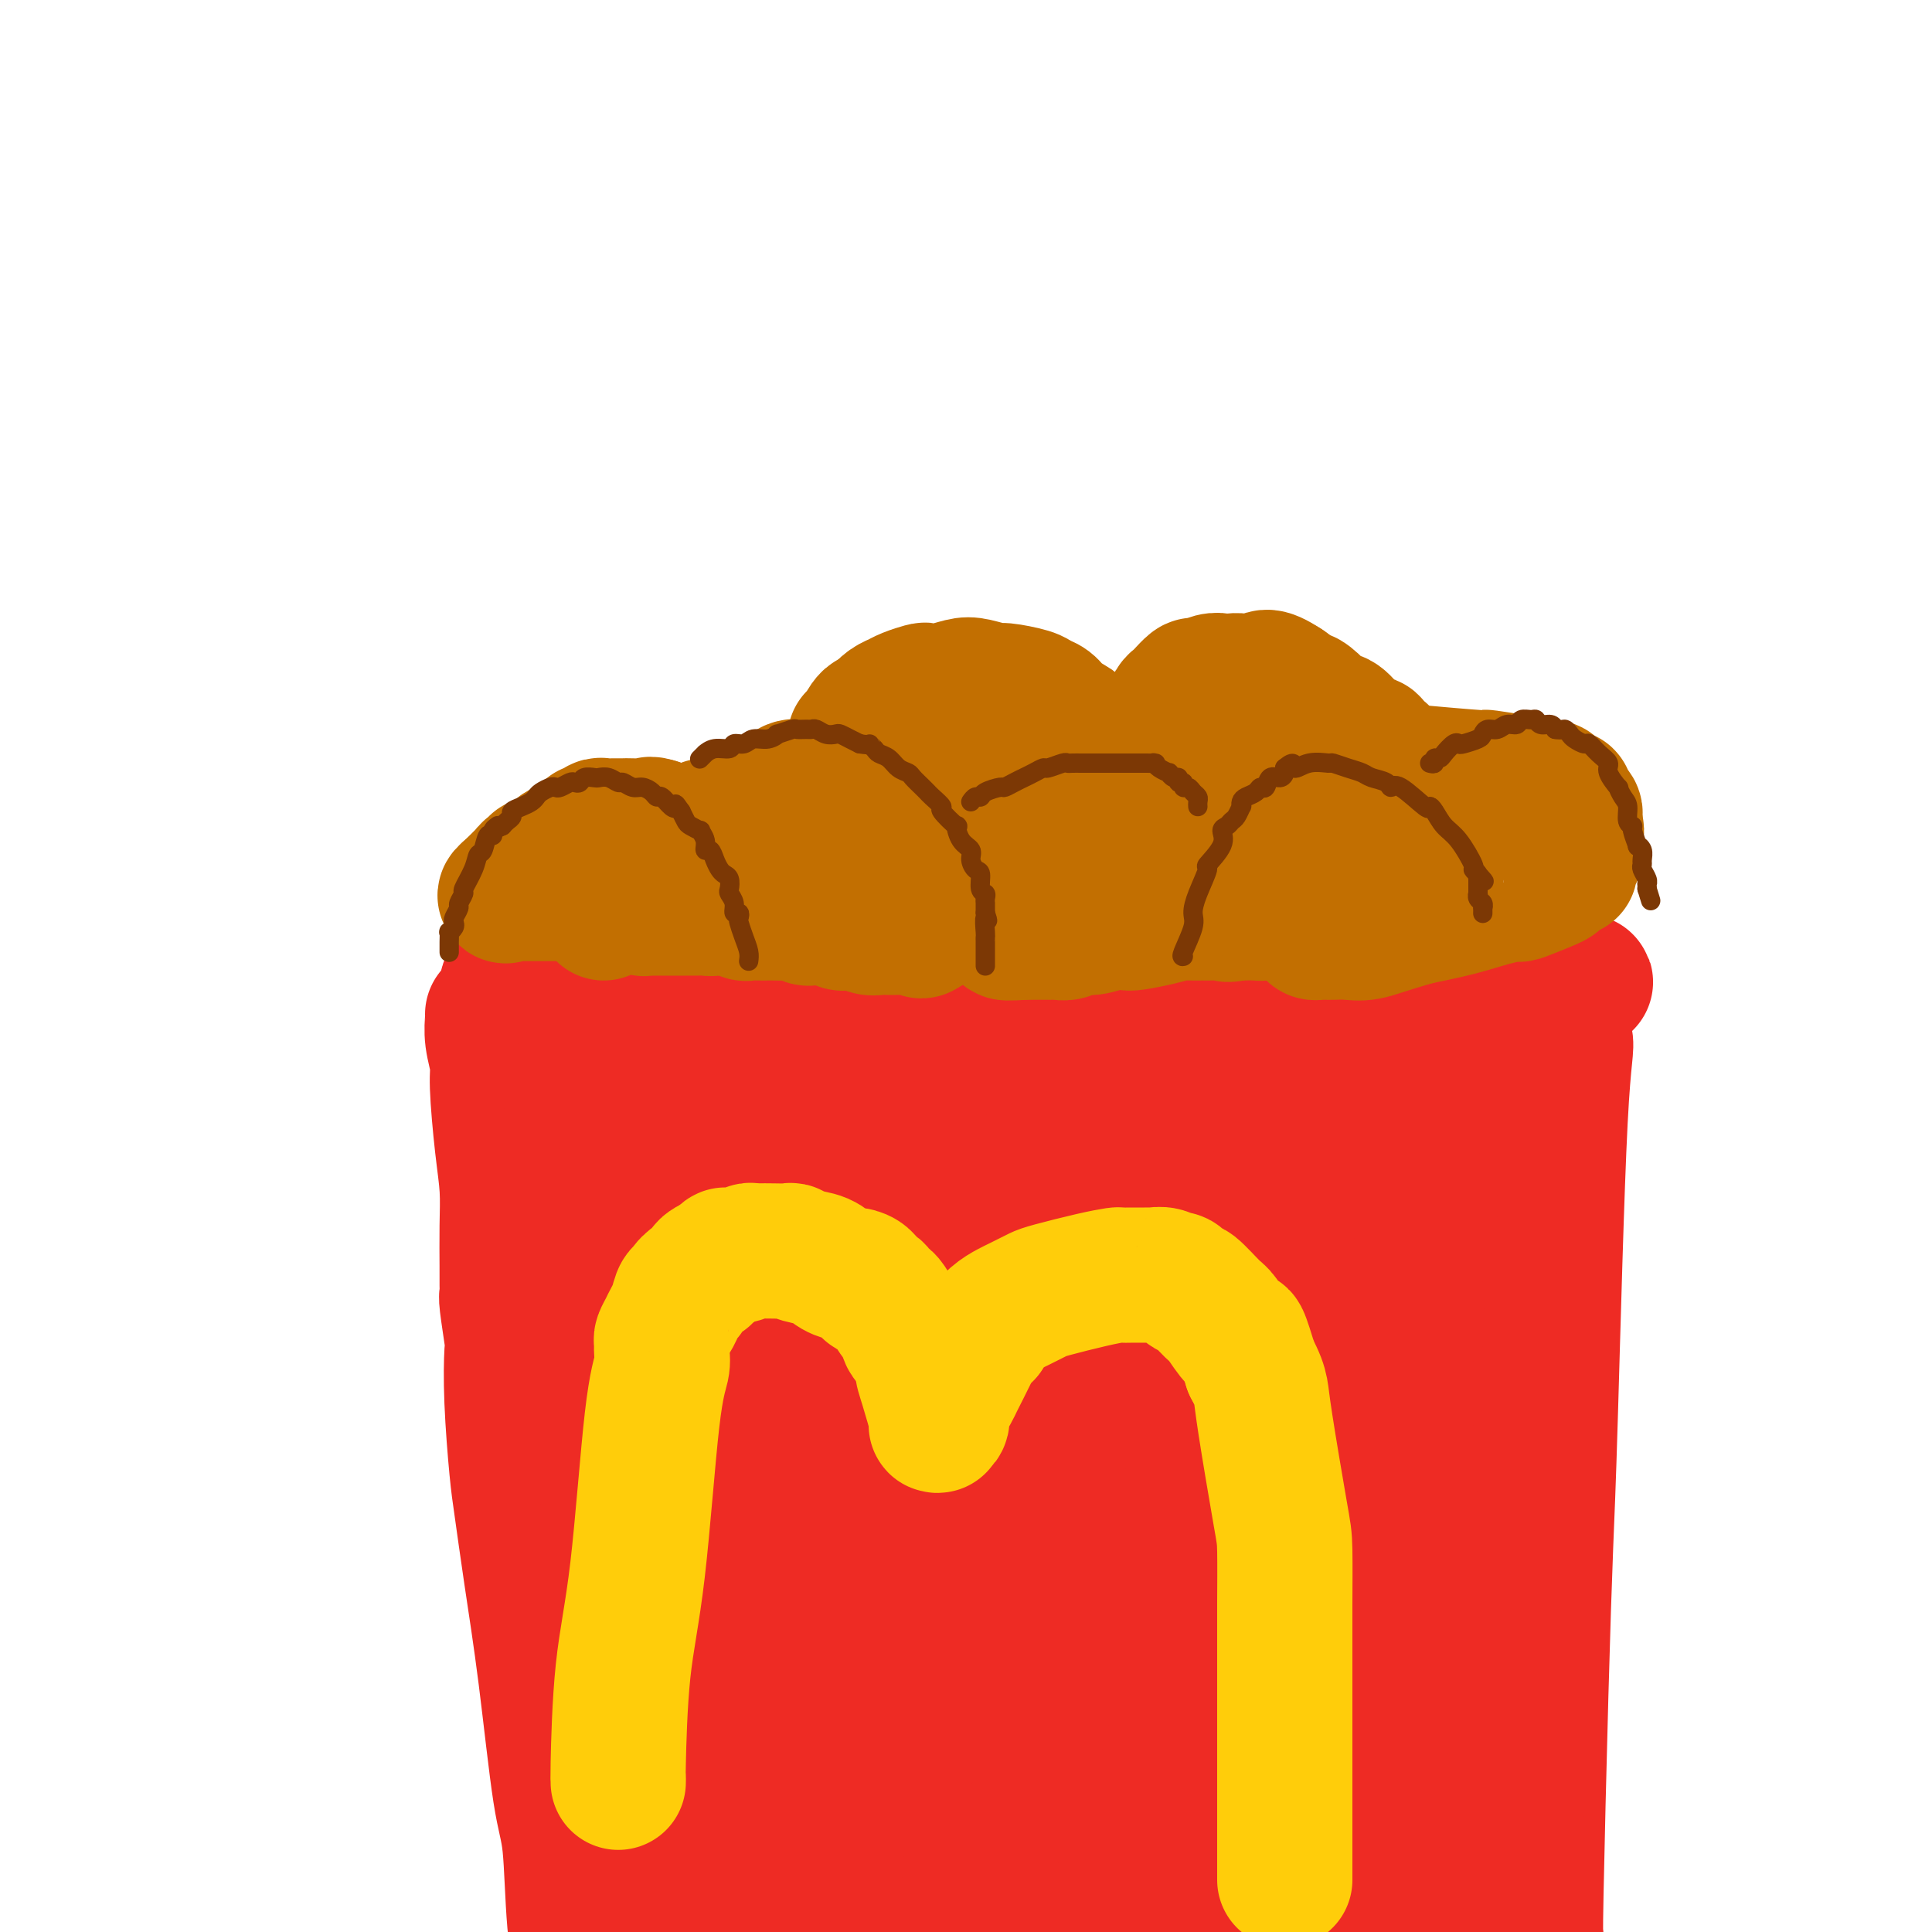 <svg viewBox='0 0 400 400' version='1.1' xmlns='http://www.w3.org/2000/svg' xmlns:xlink='http://www.w3.org/1999/xlink'><g fill='none' stroke='#EE2B24' stroke-width='28' stroke-linecap='round' stroke-linejoin='round'><path d='M105,204c0.024,-0.081 0.047,-0.162 1,0c0.953,0.162 2.835,0.568 4,1c1.165,0.432 1.613,0.890 9,2c7.387,1.110 21.711,2.871 31,4c9.289,1.129 13.541,1.626 17,2c3.459,0.374 6.124,0.626 9,1c2.876,0.374 5.964,0.871 7,1c1.036,0.129 0.019,-0.109 3,0c2.981,0.109 9.961,0.565 14,1c4.039,0.435 5.137,0.848 7,1c1.863,0.152 4.492,0.042 6,0c1.508,-0.042 1.894,-0.017 3,0c1.106,0.017 2.932,0.027 6,0c3.068,-0.027 7.379,-0.090 9,0c1.621,0.090 0.552,0.332 4,0c3.448,-0.332 11.414,-1.238 18,-2c6.586,-0.762 11.793,-1.381 17,-2'/><path d='M270,213c11.613,-1.097 9.147,-1.838 9,-2c-0.147,-0.162 2.027,0.255 5,0c2.973,-0.255 6.744,-1.181 10,-2c3.256,-0.819 5.995,-1.530 9,-2c3.005,-0.470 6.276,-0.700 8,-1c1.724,-0.300 1.901,-0.669 3,-1c1.099,-0.331 3.120,-0.624 4,-1c0.880,-0.376 0.618,-0.837 1,-1c0.382,-0.163 1.409,-0.030 2,0c0.591,0.030 0.747,-0.045 1,0c0.253,0.045 0.604,0.208 1,0c0.396,-0.208 0.838,-0.787 1,-1c0.162,-0.213 0.043,-0.058 0,0c-0.043,0.058 -0.012,0.021 0,0c0.012,-0.021 0.003,-0.026 0,0c-0.003,0.026 -0.001,0.084 0,0c0.001,-0.084 0.000,-0.310 0,0c-0.000,0.310 -0.000,1.155 0,2'/><path d='M324,204c8.345,-1.444 2.209,-0.555 0,2c-2.209,2.555 -0.489,6.776 0,9c0.489,2.224 -0.251,2.452 -1,17c-0.749,14.548 -1.507,43.415 -2,60c-0.493,16.585 -0.720,20.889 -1,28c-0.280,7.111 -0.614,17.030 -1,31c-0.386,13.970 -0.825,31.991 -1,41c-0.175,9.009 -0.088,9.004 0,9'/><path d='M102,210c0.032,0.103 0.064,0.205 0,1c-0.064,0.795 -0.224,2.282 0,4c0.224,1.718 0.830,3.667 1,5c0.170,1.333 -0.098,2.051 0,5c0.098,2.949 0.562,8.130 1,12c0.438,3.870 0.850,6.428 1,9c0.150,2.572 0.039,5.159 0,8c-0.039,2.841 -0.007,5.935 0,8c0.007,2.065 -0.012,3.100 0,4c0.012,0.900 0.055,1.664 0,2c-0.055,0.336 -0.208,0.245 0,2c0.208,1.755 0.776,5.355 1,7c0.224,1.645 0.104,1.336 0,3c-0.104,1.664 -0.191,5.300 0,10c0.191,4.700 0.659,10.462 1,14c0.341,3.538 0.553,4.852 1,8c0.447,3.148 1.127,8.130 2,14c0.873,5.870 1.938,12.628 3,21c1.062,8.372 2.120,18.357 3,24c0.880,5.643 1.583,6.942 2,11c0.417,4.058 0.548,10.874 1,16c0.452,5.126 1.226,8.563 2,12'/><path d='M280,396c-1.309,0.536 -2.618,1.073 0,0c2.618,-1.073 9.162,-3.755 12,-5c2.838,-1.245 1.971,-1.052 4,-2c2.029,-0.948 6.953,-3.038 9,-4c2.047,-0.962 1.218,-0.798 2,-1c0.782,-0.202 3.177,-0.772 4,-1c0.823,-0.228 0.076,-0.114 0,0c-0.076,0.114 0.519,0.227 1,0c0.481,-0.227 0.847,-0.793 1,-1c0.153,-0.207 0.093,-0.056 0,0c-0.093,0.056 -0.217,0.015 0,0c0.217,-0.015 0.777,-0.005 1,0c0.223,0.005 0.109,0.004 0,0c-0.109,-0.004 -0.215,-0.011 0,0c0.215,0.011 0.749,0.040 1,0c0.251,-0.040 0.219,-0.148 0,0c-0.219,0.148 -0.627,0.550 -1,1c-0.373,0.450 -0.713,0.946 -1,1c-0.287,0.054 -0.522,-0.334 -1,0c-0.478,0.334 -1.200,1.388 -2,2c-0.800,0.612 -1.677,0.780 -3,1c-1.323,0.220 -3.092,0.491 -6,1c-2.908,0.509 -6.954,1.254 -11,2'/><path d='M290,390c-6.374,1.027 -12.310,1.595 -16,2c-3.690,0.405 -5.134,0.645 -12,1c-6.866,0.355 -19.153,0.823 -26,1c-6.847,0.177 -8.254,0.061 -10,0c-1.746,-0.061 -3.832,-0.069 -5,0c-1.168,0.069 -1.419,0.215 -3,0c-1.581,-0.215 -4.491,-0.790 -6,-1c-1.509,-0.210 -1.618,-0.056 -3,0c-1.382,0.056 -4.037,0.015 -5,0c-0.963,-0.015 -0.235,-0.004 -1,0c-0.765,0.004 -3.024,-0.000 -4,0c-0.976,0.000 -0.668,0.004 -1,0c-0.332,-0.004 -1.305,-0.015 -3,0c-1.695,0.015 -4.114,0.057 -6,0c-1.886,-0.057 -3.239,-0.211 -5,0c-1.761,0.211 -3.931,0.788 -6,1c-2.069,0.212 -4.037,0.061 -5,0c-0.963,-0.061 -0.921,-0.030 -2,0c-1.079,0.030 -3.279,0.060 -5,0c-1.721,-0.060 -2.963,-0.208 -4,0c-1.037,0.208 -1.868,0.774 -4,1c-2.132,0.226 -5.566,0.113 -9,0'/><path d='M149,395c-22.433,0.839 -8.015,0.436 -4,0c4.015,-0.436 -2.373,-0.904 -5,-1c-2.627,-0.096 -1.493,0.182 -1,0c0.493,-0.182 0.345,-0.823 0,-1c-0.345,-0.177 -0.886,0.111 -1,0c-0.114,-0.111 0.198,-0.622 0,-1c-0.198,-0.378 -0.907,-0.625 -1,-1c-0.093,-0.375 0.430,-0.879 0,-4c-0.430,-3.121 -1.814,-8.859 -3,-17c-1.186,-8.141 -2.174,-18.684 -3,-26c-0.826,-7.316 -1.489,-11.404 -2,-14c-0.511,-2.596 -0.868,-3.699 -1,-5c-0.132,-1.301 -0.038,-2.800 0,-4c0.038,-1.200 0.019,-2.100 0,-3'/><path d='M128,318c-1.964,-12.667 -1.874,-7.335 -2,-7c-0.126,0.335 -0.468,-4.326 -1,-8c-0.532,-3.674 -1.253,-6.361 -2,-11c-0.747,-4.639 -1.521,-11.230 -2,-15c-0.479,-3.770 -0.664,-4.718 -1,-6c-0.336,-1.282 -0.822,-2.896 -1,-4c-0.178,-1.104 -0.048,-1.697 0,-2c0.048,-0.303 0.013,-0.317 0,-1c-0.013,-0.683 -0.003,-2.035 0,-4c0.003,-1.965 0.001,-4.543 0,-6c-0.001,-1.457 -0.000,-1.795 0,-3c0.000,-1.205 0.000,-3.279 0,-5c-0.000,-1.721 -0.000,-3.088 0,-4c0.000,-0.912 0.000,-1.369 0,-2c-0.000,-0.631 -0.001,-1.437 0,-2c0.001,-0.563 0.002,-0.883 0,-1c-0.002,-0.117 -0.009,-0.032 0,0c0.009,0.032 0.033,0.009 0,0c-0.033,-0.009 -0.122,-0.005 0,0c0.122,0.005 0.455,0.013 1,0c0.545,-0.013 1.301,-0.045 2,0c0.699,0.045 1.342,0.166 2,0c0.658,-0.166 1.331,-0.619 3,-1c1.669,-0.381 4.335,-0.691 7,-1'/><path d='M134,235c4.701,-0.905 8.954,-1.668 11,-2c2.046,-0.332 1.884,-0.232 2,0c0.116,0.232 0.509,0.598 3,0c2.491,-0.598 7.081,-2.160 9,-3c1.919,-0.840 1.166,-0.960 1,-1c-0.166,-0.040 0.255,-0.001 1,0c0.745,0.001 1.815,-0.036 3,0c1.185,0.036 2.484,0.146 4,0c1.516,-0.146 3.250,-0.546 6,-1c2.750,-0.454 6.516,-0.961 8,-1c1.484,-0.039 0.688,0.389 3,0c2.312,-0.389 7.734,-1.597 11,-2c3.266,-0.403 4.377,-0.003 9,0c4.623,0.003 12.757,-0.390 19,-1c6.243,-0.610 10.593,-1.435 15,-2c4.407,-0.565 8.870,-0.870 11,-1c2.130,-0.130 1.927,-0.087 3,0c1.073,0.087 3.421,0.216 6,0c2.579,-0.216 5.389,-0.779 7,-1c1.611,-0.221 2.024,-0.102 4,0c1.976,0.102 5.514,0.186 9,0c3.486,-0.186 6.918,-0.642 9,-1c2.082,-0.358 2.814,-0.617 4,-1c1.186,-0.383 2.825,-0.891 4,-1c1.175,-0.109 1.885,0.182 3,0c1.115,-0.182 2.636,-0.836 3,-1c0.364,-0.164 -0.428,0.162 0,0c0.428,-0.162 2.077,-0.813 3,-1c0.923,-0.187 1.121,0.089 2,0c0.879,-0.089 2.440,-0.545 4,-1'/><path d='M311,214c5.844,-1.111 4.455,-0.887 4,-1c-0.455,-0.113 0.025,-0.562 1,-1c0.975,-0.438 2.443,-0.864 3,-1c0.557,-0.136 0.201,0.019 0,0c-0.201,-0.019 -0.246,-0.212 0,0c0.246,0.212 0.784,0.829 1,1c0.216,0.171 0.111,-0.103 0,0c-0.111,0.103 -0.229,0.583 0,1c0.229,0.417 0.804,0.770 1,1c0.196,0.230 0.012,0.338 0,1c-0.012,0.662 0.148,1.880 0,3c-0.148,1.120 -0.604,2.144 -1,3c-0.396,0.856 -0.730,1.544 -1,3c-0.270,1.456 -0.475,3.679 -1,5c-0.525,1.321 -1.371,1.741 -2,3c-0.629,1.259 -1.041,3.359 -1,5c0.041,1.641 0.534,2.825 0,5c-0.534,2.175 -2.094,5.342 -3,9c-0.906,3.658 -1.157,7.806 -2,13c-0.843,5.194 -2.277,11.433 -3,17c-0.723,5.567 -0.733,10.460 -1,13c-0.267,2.540 -0.791,2.726 -1,4c-0.209,1.274 -0.105,3.637 0,6'/><path d='M305,304c-1.325,9.064 -1.139,5.224 -1,5c0.139,-0.224 0.230,3.167 0,5c-0.230,1.833 -0.780,2.107 -1,3c-0.220,0.893 -0.110,2.406 0,3c0.110,0.594 0.222,0.271 0,2c-0.222,1.729 -0.776,5.511 -1,8c-0.224,2.489 -0.116,3.685 0,5c0.116,1.315 0.239,2.748 0,4c-0.239,1.252 -0.842,2.324 -1,4c-0.158,1.676 0.129,3.956 0,5c-0.129,1.044 -0.676,0.850 -1,3c-0.324,2.150 -0.427,6.643 -1,12c-0.573,5.357 -1.618,11.579 -2,15c-0.382,3.421 -0.101,4.041 0,5c0.101,0.959 0.023,2.258 0,3c-0.023,0.742 0.008,0.928 0,1c-0.008,0.072 -0.055,0.031 0,0c0.055,-0.031 0.211,-0.053 0,0c-0.211,0.053 -0.788,0.179 -1,0c-0.212,-0.179 -0.057,-0.664 0,-1c0.057,-0.336 0.016,-0.525 0,-1c-0.016,-0.475 -0.008,-1.238 0,-2'/><path d='M296,383c-0.155,-0.721 -0.042,-1.024 0,-1c0.042,0.024 0.014,0.376 0,-1c-0.014,-1.376 -0.015,-4.480 1,-15c1.015,-10.520 3.045,-28.458 4,-37c0.955,-8.542 0.834,-7.690 1,-10c0.166,-2.310 0.618,-7.782 1,-11c0.382,-3.218 0.695,-4.183 1,-5c0.305,-0.817 0.603,-1.487 1,-4c0.397,-2.513 0.894,-6.867 1,-10c0.106,-3.133 -0.178,-5.043 0,-7c0.178,-1.957 0.818,-3.961 1,-5c0.182,-1.039 -0.095,-1.114 0,-3c0.095,-1.886 0.561,-5.583 1,-9c0.439,-3.417 0.850,-6.555 1,-8c0.150,-1.445 0.040,-1.198 0,-2c-0.040,-0.802 -0.010,-2.652 0,-4c0.010,-1.348 -0.001,-2.193 0,-3c0.001,-0.807 0.015,-1.576 0,-2c-0.015,-0.424 -0.060,-0.502 0,-1c0.060,-0.498 0.223,-1.415 0,-2c-0.223,-0.585 -0.833,-0.837 -1,-1c-0.167,-0.163 0.109,-0.236 0,-1c-0.109,-0.764 -0.603,-2.218 -1,-3c-0.397,-0.782 -0.699,-0.891 -1,-1'/><path d='M306,237c-1.539,-3.760 -3.888,-3.161 -4,-3c-0.112,0.161 2.012,-0.116 0,-1c-2.012,-0.884 -8.159,-2.374 -11,-3c-2.841,-0.626 -2.375,-0.389 -3,0c-0.625,0.389 -2.341,0.930 -3,1c-0.659,0.070 -0.262,-0.331 -1,0c-0.738,0.331 -2.610,1.393 -5,2c-2.390,0.607 -5.297,0.758 -7,1c-1.703,0.242 -2.202,0.574 -5,2c-2.798,1.426 -7.895,3.945 -14,6c-6.105,2.055 -13.216,3.645 -18,5c-4.784,1.355 -7.239,2.476 -9,3c-1.761,0.524 -2.828,0.452 -6,1c-3.172,0.548 -8.449,1.716 -11,2c-2.551,0.284 -2.376,-0.316 -4,0c-1.624,0.316 -5.045,1.548 -8,2c-2.955,0.452 -5.443,0.124 -8,0c-2.557,-0.124 -5.183,-0.044 -7,0c-1.817,0.044 -2.824,0.051 -5,0c-2.176,-0.051 -5.522,-0.160 -7,0c-1.478,0.160 -1.087,0.589 -3,0c-1.913,-0.589 -6.130,-2.197 -8,-3c-1.870,-0.803 -1.391,-0.801 -2,-1c-0.609,-0.199 -2.304,-0.600 -4,-1'/><path d='M153,250c-3.461,-1.383 -5.114,-2.342 -6,-3c-0.886,-0.658 -1.005,-1.017 -3,-2c-1.995,-0.983 -5.866,-2.591 -7,-3c-1.134,-0.409 0.469,0.381 0,0c-0.469,-0.381 -3.011,-1.934 -5,-3c-1.989,-1.066 -3.425,-1.645 -4,-2c-0.575,-0.355 -0.288,-0.487 -1,-1c-0.712,-0.513 -2.423,-1.407 -3,-2c-0.577,-0.593 -0.019,-0.883 0,-1c0.019,-0.117 -0.502,-0.059 -1,0c-0.498,0.059 -0.974,0.121 -1,0c-0.026,-0.121 0.400,-0.424 0,-1c-0.400,-0.576 -1.624,-1.425 -2,-2c-0.376,-0.575 0.096,-0.875 0,-1c-0.096,-0.125 -0.762,-0.075 -1,0c-0.238,0.075 -0.050,0.175 0,0c0.050,-0.175 -0.040,-0.625 0,-1c0.040,-0.375 0.210,-0.675 0,-1c-0.210,-0.325 -0.798,-0.675 -1,-1c-0.202,-0.325 -0.016,-0.626 0,-1c0.016,-0.374 -0.138,-0.821 0,-1c0.138,-0.179 0.569,-0.089 1,0'/><path d='M119,224c-0.088,-1.339 2.190,0.314 3,1c0.810,0.686 0.150,0.405 2,1c1.850,0.595 6.211,2.067 9,3c2.789,0.933 4.006,1.327 15,3c10.994,1.673 31.766,4.627 41,6c9.234,1.373 6.930,1.166 11,2c4.070,0.834 14.513,2.708 22,4c7.487,1.292 12.018,2.003 16,3c3.982,0.997 7.417,2.279 10,3c2.583,0.721 4.316,0.880 5,1c0.684,0.120 0.320,0.200 1,0c0.680,-0.200 2.403,-0.679 3,-1c0.597,-0.321 0.068,-0.482 1,-1c0.932,-0.518 3.324,-1.392 4,-2c0.676,-0.608 -0.363,-0.948 0,-1c0.363,-0.052 2.130,0.186 3,0c0.870,-0.186 0.844,-0.796 1,-1c0.156,-0.204 0.495,-0.002 1,0c0.505,0.002 1.177,-0.195 2,0c0.823,0.195 1.799,0.783 2,1c0.201,0.217 -0.371,0.062 0,0c0.371,-0.062 1.686,-0.031 3,0'/><path d='M274,246c3.588,-0.774 2.058,-0.207 2,0c-0.058,0.207 1.358,0.056 2,0c0.642,-0.056 0.512,-0.015 1,0c0.488,0.015 1.595,0.004 3,0c1.405,-0.004 3.109,-0.001 4,0c0.891,0.001 0.970,-0.001 2,0c1.030,0.001 3.011,0.004 4,0c0.989,-0.004 0.987,-0.016 1,0c0.013,0.016 0.041,0.060 0,0c-0.041,-0.060 -0.151,-0.224 0,0c0.151,0.224 0.562,0.835 1,1c0.438,0.165 0.901,-0.117 1,0c0.099,0.117 -0.168,0.634 0,1c0.168,0.366 0.771,0.583 1,1c0.229,0.417 0.086,1.036 0,2c-0.086,0.964 -0.114,2.274 0,3c0.114,0.726 0.371,0.869 0,3c-0.371,2.131 -1.371,6.251 -2,9c-0.629,2.749 -0.886,4.129 -1,7c-0.114,2.871 -0.083,7.233 0,9c0.083,1.767 0.218,0.937 0,6c-0.218,5.063 -0.789,16.017 -1,24c-0.211,7.983 -0.060,12.995 0,18c0.060,5.005 0.030,10.002 0,15'/><path d='M292,345c-0.619,15.608 -0.166,7.629 0,7c0.166,-0.629 0.046,6.093 0,9c-0.046,2.907 -0.016,1.998 0,2c0.016,0.002 0.019,0.913 0,2c-0.019,1.087 -0.060,2.348 0,3c0.060,0.652 0.223,0.696 0,1c-0.223,0.304 -0.831,0.870 -1,1c-0.169,0.130 0.099,-0.175 0,0c-0.099,0.175 -0.567,0.828 -1,1c-0.433,0.172 -0.830,-0.139 -1,0c-0.170,0.139 -0.111,0.727 -1,1c-0.889,0.273 -2.726,0.230 -4,0c-1.274,-0.230 -1.985,-0.647 -5,-1c-3.015,-0.353 -8.333,-0.641 -13,-1c-4.667,-0.359 -8.683,-0.788 -11,-1c-2.317,-0.212 -2.934,-0.208 -6,0c-3.066,0.208 -8.581,0.619 -13,1c-4.419,0.381 -7.741,0.731 -11,1c-3.259,0.269 -6.453,0.456 -9,1c-2.547,0.544 -4.446,1.445 -8,2c-3.554,0.555 -8.765,0.765 -11,1c-2.235,0.235 -1.496,0.496 -3,1c-1.504,0.504 -5.252,1.252 -9,2'/><path d='M185,378c-11.233,1.793 -7.314,1.776 -7,2c0.314,0.224 -2.976,0.691 -4,1c-1.024,0.309 0.219,0.461 -3,1c-3.219,0.539 -10.900,1.465 -14,2c-3.100,0.535 -1.619,0.681 -2,1c-0.381,0.319 -2.624,0.813 -4,1c-1.376,0.187 -1.885,0.066 -2,0c-0.115,-0.066 0.165,-0.079 0,0c-0.165,0.079 -0.776,0.248 -1,0c-0.224,-0.248 -0.060,-0.913 0,-1c0.060,-0.087 0.016,0.405 0,0c-0.016,-0.405 -0.003,-1.705 0,-2c0.003,-0.295 -0.005,0.417 0,0c0.005,-0.417 0.022,-1.963 0,-3c-0.022,-1.037 -0.082,-1.567 0,-3c0.082,-1.433 0.306,-3.771 0,-6c-0.306,-2.229 -1.144,-4.350 -2,-9c-0.856,-4.650 -1.732,-11.829 -2,-16c-0.268,-4.171 0.073,-5.335 0,-7c-0.073,-1.665 -0.559,-3.831 -1,-7c-0.441,-3.169 -0.836,-7.341 -1,-13c-0.164,-5.659 -0.095,-12.806 0,-19c0.095,-6.194 0.218,-11.437 0,-14c-0.218,-2.563 -0.777,-2.447 -1,-3c-0.223,-0.553 -0.112,-1.777 0,-3'/><path d='M141,280c-1.266,-17.055 -0.931,-6.691 -1,-3c-0.069,3.691 -0.540,0.709 -1,-1c-0.460,-1.709 -0.908,-2.145 -1,-3c-0.092,-0.855 0.171,-2.128 0,-3c-0.171,-0.872 -0.778,-1.343 -1,-2c-0.222,-0.657 -0.059,-1.500 0,-2c0.059,-0.500 0.016,-0.658 0,-1c-0.016,-0.342 -0.004,-0.870 0,-1c0.004,-0.130 0.001,0.138 0,0c-0.001,-0.138 -0.001,-0.682 0,-1c0.001,-0.318 0.003,-0.411 0,-1c-0.003,-0.589 -0.012,-1.675 0,-2c0.012,-0.325 0.045,0.109 0,0c-0.045,-0.109 -0.169,-0.761 0,-1c0.169,-0.239 0.632,-0.064 1,0c0.368,0.064 0.640,0.017 1,0c0.360,-0.017 0.807,-0.004 1,0c0.193,0.004 0.130,-0.003 1,0c0.870,0.003 2.673,0.014 4,0c1.327,-0.014 2.180,-0.055 5,0c2.820,0.055 7.609,0.205 22,0c14.391,-0.205 38.383,-0.766 52,-1c13.617,-0.234 16.858,-0.140 18,0c1.142,0.140 0.183,0.326 2,0c1.817,-0.326 6.408,-1.163 11,-2'/><path d='M255,256c18.237,-0.432 6.329,-0.014 4,0c-2.329,0.014 4.920,-0.378 10,-1c5.080,-0.622 7.992,-1.473 10,-2c2.008,-0.527 3.112,-0.729 4,-1c0.888,-0.271 1.558,-0.612 3,-1c1.442,-0.388 3.654,-0.822 5,-1c1.346,-0.178 1.825,-0.100 2,0c0.175,0.100 0.046,0.223 0,0c-0.046,-0.223 -0.009,-0.793 0,-1c0.009,-0.207 -0.012,-0.053 0,0c0.012,0.053 0.056,0.004 0,0c-0.056,-0.004 -0.211,0.036 0,0c0.211,-0.036 0.789,-0.147 1,0c0.211,0.147 0.056,0.552 0,1c-0.056,0.448 -0.014,0.940 0,1c0.014,0.060 -0.000,-0.312 0,0c0.000,0.312 0.015,1.307 0,2c-0.015,0.693 -0.061,1.084 0,2c0.061,0.916 0.228,2.358 0,4c-0.228,1.642 -0.849,3.482 -1,5c-0.151,1.518 0.170,2.712 0,4c-0.170,1.288 -0.831,2.671 -1,4c-0.169,1.329 0.154,2.605 0,4c-0.154,1.395 -0.783,2.910 -1,4c-0.217,1.090 -0.020,1.755 0,4c0.020,2.245 -0.137,6.070 0,11c0.137,4.930 0.569,10.965 1,17'/><path d='M292,312c-0.324,12.475 -0.133,12.163 0,13c0.133,0.837 0.208,2.825 0,4c-0.208,1.175 -0.700,1.538 -1,3c-0.300,1.462 -0.410,4.022 -1,7c-0.590,2.978 -1.661,6.375 -2,9c-0.339,2.625 0.053,4.479 0,6c-0.053,1.521 -0.553,2.710 -1,3c-0.447,0.290 -0.842,-0.320 -1,0c-0.158,0.320 -0.078,1.570 0,2c0.078,0.430 0.156,0.040 0,0c-0.156,-0.040 -0.544,0.270 -1,0c-0.456,-0.270 -0.980,-1.121 -1,-1c-0.020,0.121 0.464,1.214 0,-1c-0.464,-2.214 -1.874,-7.733 -3,-14c-1.126,-6.267 -1.966,-13.281 -3,-24c-1.034,-10.719 -2.262,-25.144 -3,-33c-0.738,-7.856 -0.988,-9.144 -1,-10c-0.012,-0.856 0.213,-1.281 0,-3c-0.213,-1.719 -0.865,-4.732 -1,-5c-0.135,-0.268 0.247,2.209 0,-1c-0.247,-3.209 -1.124,-12.105 -2,-21'/><path d='M271,246c-2.652,-21.094 -2.284,-17.330 -2,-16c0.284,1.330 0.482,0.226 0,-1c-0.482,-1.226 -1.645,-2.575 -2,-3c-0.355,-0.425 0.096,0.074 0,0c-0.096,-0.074 -0.740,-0.722 -1,-1c-0.260,-0.278 -0.136,-0.187 0,0c0.136,0.187 0.284,0.471 0,1c-0.284,0.529 -1.000,1.302 -1,2c0.000,0.698 0.717,1.320 1,3c0.283,1.680 0.132,4.417 0,10c-0.132,5.583 -0.246,14.010 0,24c0.246,9.990 0.850,21.541 1,27c0.150,5.459 -0.156,4.824 0,9c0.156,4.176 0.774,13.162 1,17c0.226,3.838 0.061,2.526 0,5c-0.061,2.474 -0.017,8.733 0,11c0.017,2.267 0.008,0.542 0,1c-0.008,0.458 -0.013,3.101 0,5c0.013,1.899 0.045,3.055 0,4c-0.045,0.945 -0.166,1.677 0,5c0.166,3.323 0.619,9.235 1,14c0.381,4.765 0.691,8.382 1,12'/><path d='M270,375c0.506,24.339 0.273,10.687 0,6c-0.273,-4.687 -0.584,-0.408 -1,1c-0.416,1.408 -0.938,-0.055 -1,-1c-0.062,-0.945 0.335,-1.372 0,-2c-0.335,-0.628 -1.403,-1.457 -2,-3c-0.597,-1.543 -0.724,-3.798 -2,-9c-1.276,-5.202 -3.701,-13.349 -5,-19c-1.299,-5.651 -1.472,-8.805 -3,-18c-1.528,-9.195 -4.413,-24.430 -6,-33c-1.587,-8.570 -1.878,-10.476 -2,-12c-0.122,-1.524 -0.075,-2.666 0,-4c0.075,-1.334 0.179,-2.859 0,-4c-0.179,-1.141 -0.640,-1.896 -1,-4c-0.360,-2.104 -0.619,-5.556 -1,-7c-0.381,-1.444 -0.886,-0.881 -1,-2c-0.114,-1.119 0.162,-3.919 0,-5c-0.162,-1.081 -0.761,-0.442 -1,-1c-0.239,-0.558 -0.119,-2.314 0,-3c0.119,-0.686 0.238,-0.303 0,-1c-0.238,-0.697 -0.834,-2.474 -1,-3c-0.166,-0.526 0.099,0.199 0,0c-0.099,-0.199 -0.562,-1.323 -1,-2c-0.438,-0.677 -0.850,-0.907 -1,-1c-0.150,-0.093 -0.037,-0.050 0,0c0.037,0.050 -0.000,0.106 0,0c0.000,-0.106 0.039,-0.375 0,0c-0.039,0.375 -0.154,1.393 0,2c0.154,0.607 0.577,0.804 1,1'/><path d='M242,251c0.399,0.502 0.895,0.258 1,1c0.105,0.742 -0.183,2.468 0,3c0.183,0.532 0.837,-0.132 1,0c0.163,0.132 -0.167,1.061 0,4c0.167,2.939 0.829,7.890 1,10c0.171,2.110 -0.150,1.379 0,12c0.150,10.621 0.771,32.594 1,44c0.229,11.406 0.065,12.246 0,14c-0.065,1.754 -0.032,4.423 0,6c0.032,1.577 0.061,2.061 0,4c-0.061,1.939 -0.212,5.333 0,8c0.212,2.667 0.789,4.606 1,6c0.211,1.394 0.057,2.244 0,3c-0.057,0.756 -0.015,1.417 0,2c0.015,0.583 0.004,1.088 0,2c-0.004,0.912 -0.001,2.230 0,3c0.001,0.770 0.001,0.993 0,1c-0.001,0.007 -0.004,-0.201 0,0c0.004,0.201 0.014,0.809 0,1c-0.014,0.191 -0.051,-0.037 0,0c0.051,0.037 0.189,0.340 0,0c-0.189,-0.340 -0.707,-1.321 -1,-1c-0.293,0.321 -0.363,1.945 -2,-3c-1.637,-4.945 -4.841,-16.460 -7,-23c-2.159,-6.540 -3.274,-8.107 -6,-19c-2.726,-10.893 -7.065,-31.112 -9,-42c-1.935,-10.888 -1.468,-12.444 -1,-14'/><path d='M221,273c-1.957,-10.530 -1.849,-8.855 -2,-9c-0.151,-0.145 -0.563,-2.110 -1,-6c-0.437,-3.890 -0.901,-9.707 -1,-12c-0.099,-2.293 0.166,-1.063 0,-1c-0.166,0.063 -0.762,-1.041 -1,-2c-0.238,-0.959 -0.116,-1.775 0,-2c0.116,-0.225 0.226,0.139 0,0c-0.226,-0.139 -0.789,-0.780 -1,-1c-0.211,-0.220 -0.072,-0.019 0,0c0.072,0.019 0.076,-0.145 0,0c-0.076,0.145 -0.231,0.599 0,1c0.231,0.401 0.849,0.750 1,1c0.151,0.250 -0.167,0.399 0,1c0.167,0.601 0.817,1.652 1,3c0.183,1.348 -0.102,2.994 0,8c0.102,5.006 0.592,13.372 1,19c0.408,5.628 0.736,8.518 1,13c0.264,4.482 0.464,10.557 0,18c-0.464,7.443 -1.592,16.253 -2,21c-0.408,4.747 -0.095,5.429 0,7c0.095,1.571 -0.026,4.029 0,5c0.026,0.971 0.199,0.454 0,2c-0.199,1.546 -0.771,5.156 -1,7c-0.229,1.844 -0.114,1.922 0,2'/><path d='M216,348c-0.399,10.197 0.104,4.690 0,3c-0.104,-1.690 -0.816,0.437 -1,2c-0.184,1.563 0.161,2.562 0,4c-0.161,1.438 -0.827,3.314 -1,4c-0.173,0.686 0.147,0.183 0,0c-0.147,-0.183 -0.760,-0.045 -1,0c-0.240,0.045 -0.106,-0.004 0,0c0.106,0.004 0.184,0.059 0,0c-0.184,-0.059 -0.630,-0.234 -1,-1c-0.370,-0.766 -0.663,-2.123 -1,-3c-0.337,-0.877 -0.718,-1.275 -1,-2c-0.282,-0.725 -0.464,-1.776 -2,-10c-1.536,-8.224 -4.425,-23.619 -6,-33c-1.575,-9.381 -1.836,-12.746 -3,-21c-1.164,-8.254 -3.230,-21.396 -4,-28c-0.770,-6.604 -0.245,-6.668 0,-8c0.245,-1.332 0.210,-3.930 0,-5c-0.210,-1.070 -0.596,-0.612 -1,-1c-0.404,-0.388 -0.827,-1.620 -1,-2c-0.173,-0.380 -0.098,0.094 0,0c0.098,-0.094 0.219,-0.756 0,-1c-0.219,-0.244 -0.777,-0.070 -1,0c-0.223,0.070 -0.112,0.035 0,0'/><path d='M192,246c-2.471,-15.542 -0.648,-4.897 0,-1c0.648,3.897 0.121,1.045 0,0c-0.121,-1.045 0.163,-0.284 0,0c-0.163,0.284 -0.772,0.090 -1,0c-0.228,-0.090 -0.073,-0.075 0,0c0.073,0.075 0.066,0.212 0,1c-0.066,0.788 -0.190,2.229 0,4c0.190,1.771 0.696,3.873 1,4c0.304,0.127 0.407,-1.722 1,2c0.593,3.722 1.675,13.014 2,21c0.325,7.986 -0.109,14.665 0,18c0.109,3.335 0.761,3.324 1,6c0.239,2.676 0.065,8.039 0,11c-0.065,2.961 -0.021,3.522 0,5c0.021,1.478 0.020,3.874 0,6c-0.020,2.126 -0.058,3.980 0,5c0.058,1.020 0.213,1.204 0,2c-0.213,0.796 -0.793,2.204 -1,3c-0.207,0.796 -0.040,0.980 0,2c0.040,1.020 -0.045,2.875 0,4c0.045,1.125 0.222,1.520 0,3c-0.222,1.480 -0.843,4.047 -1,6c-0.157,1.953 0.150,3.294 0,4c-0.150,0.706 -0.759,0.778 -1,1c-0.241,0.222 -0.116,0.596 0,1c0.116,0.404 0.224,0.840 0,1c-0.224,0.160 -0.778,0.046 -1,0c-0.222,-0.046 -0.111,-0.023 0,0'/><path d='M192,355c-0.854,8.354 -0.990,2.239 -1,0c-0.010,-2.239 0.106,-0.604 0,0c-0.106,0.604 -0.434,0.175 -1,-1c-0.566,-1.175 -1.369,-3.097 -2,-4c-0.631,-0.903 -1.091,-0.785 -3,-9c-1.909,-8.215 -5.268,-24.761 -7,-34c-1.732,-9.239 -1.837,-11.171 -2,-14c-0.163,-2.829 -0.384,-6.555 -1,-10c-0.616,-3.445 -1.628,-6.610 -2,-9c-0.372,-2.390 -0.103,-4.006 0,-5c0.103,-0.994 0.041,-1.365 0,-2c-0.041,-0.635 -0.063,-1.535 0,-2c0.063,-0.465 0.209,-0.494 0,-1c-0.209,-0.506 -0.773,-1.487 -1,-2c-0.227,-0.513 -0.117,-0.558 0,-1c0.117,-0.442 0.241,-1.280 0,-2c-0.241,-0.720 -0.848,-1.322 -1,-2c-0.152,-0.678 0.152,-1.433 0,-2c-0.152,-0.567 -0.759,-0.947 -1,-1c-0.241,-0.053 -0.117,0.222 0,0c0.117,-0.222 0.227,-0.939 0,-1c-0.227,-0.061 -0.790,0.536 -1,1c-0.210,0.464 -0.067,0.794 0,1c0.067,0.206 0.056,0.286 0,1c-0.056,0.714 -0.159,2.061 0,3c0.159,0.939 0.579,1.469 1,2'/><path d='M170,261c-0.183,1.446 -0.141,2.062 0,3c0.141,0.938 0.381,2.197 1,8c0.619,5.803 1.616,16.151 2,23c0.384,6.849 0.155,10.198 0,12c-0.155,1.802 -0.237,2.055 0,5c0.237,2.945 0.792,8.582 1,12c0.208,3.418 0.070,4.617 0,6c-0.070,1.383 -0.071,2.951 0,5c0.071,2.049 0.215,4.581 0,7c-0.215,2.419 -0.789,4.725 -1,13c-0.211,8.275 -0.060,22.519 0,28c0.060,5.481 0.030,2.201 0,1c-0.030,-1.201 -0.060,-0.322 0,0c0.060,0.322 0.208,0.086 0,0c-0.208,-0.086 -0.774,-0.023 -1,0c-0.226,0.023 -0.112,0.006 0,0c0.112,-0.006 0.222,-0.002 0,0c-0.222,0.002 -0.778,0.000 -1,0c-0.222,-0.000 -0.111,-0.000 0,0c0.111,0.000 0.222,0.000 0,0c-0.222,-0.000 -0.778,-0.000 -1,0c-0.222,0.000 -0.111,0.000 0,0'/><path d='M170,384c-0.654,0.123 -0.790,-0.071 -1,0c-0.210,0.071 -0.493,0.406 -1,0c-0.507,-0.406 -1.239,-1.553 -2,-3c-0.761,-1.447 -1.552,-3.193 -2,-5c-0.448,-1.807 -0.555,-3.674 -1,-5c-0.445,-1.326 -1.230,-2.112 -2,-5c-0.770,-2.888 -1.527,-7.878 -2,-11c-0.473,-3.122 -0.663,-4.376 -1,-6c-0.337,-1.624 -0.822,-3.618 -1,-5c-0.178,-1.382 -0.048,-2.153 0,-3c0.048,-0.847 0.014,-1.771 0,-3c-0.014,-1.229 -0.006,-2.764 0,-4c0.006,-1.236 0.012,-2.173 0,-3c-0.012,-0.827 -0.042,-1.543 0,-3c0.042,-1.457 0.155,-3.654 0,-6c-0.155,-2.346 -0.577,-4.840 -1,-7c-0.423,-2.160 -0.846,-3.986 -1,-5c-0.154,-1.014 -0.041,-1.217 0,-2c0.041,-0.783 0.008,-2.146 0,-3c-0.008,-0.854 0.008,-1.198 0,-2c-0.008,-0.802 -0.041,-2.062 0,-3c0.041,-0.938 0.154,-1.554 0,-2c-0.154,-0.446 -0.577,-0.723 -1,-1'/><path d='M154,297c-1.083,-11.132 -0.290,-4.463 0,-2c0.290,2.463 0.078,0.720 0,-1c-0.078,-1.720 -0.021,-3.416 0,-4c0.021,-0.584 0.006,-0.056 0,0c-0.006,0.056 -0.001,-0.360 0,-1c0.001,-0.640 0.000,-1.504 0,-2c-0.000,-0.496 -0.000,-0.623 0,-1c0.000,-0.377 0.000,-1.005 0,-2c-0.000,-0.995 -0.000,-2.358 0,-3c0.000,-0.642 0.000,-0.564 0,-1c-0.000,-0.436 -0.000,-1.387 0,-2c0.000,-0.613 0.000,-0.890 0,-1c-0.000,-0.110 -0.000,-0.055 0,0'/></g>
<g fill='none' stroke='#FFCD0A' stroke-width='28' stroke-linecap='round' stroke-linejoin='round'><path d='M128,369c0.011,-0.550 0.023,-1.100 0,-1c-0.023,0.100 -0.079,0.852 0,-3c0.079,-3.852 0.294,-12.306 1,-19c0.706,-6.694 1.902,-11.629 3,-21c1.098,-9.371 2.097,-23.179 3,-31c0.903,-7.821 1.709,-9.657 2,-11c0.291,-1.343 0.067,-2.195 0,-3c-0.067,-0.805 0.024,-1.565 0,-2c-0.024,-0.435 -0.161,-0.545 0,-1c0.161,-0.455 0.622,-1.256 1,-2c0.378,-0.744 0.674,-1.431 1,-2c0.326,-0.569 0.681,-1.021 1,-2c0.319,-0.979 0.601,-2.486 1,-3c0.399,-0.514 0.915,-0.036 1,0c0.085,0.036 -0.262,-0.372 0,-1c0.262,-0.628 1.134,-1.478 2,-2c0.866,-0.522 1.727,-0.717 2,-1c0.273,-0.283 -0.042,-0.653 0,-1c0.042,-0.347 0.441,-0.671 1,-1c0.559,-0.329 1.280,-0.665 2,-1'/><path d='M149,261c2.047,-2.410 1.165,-0.436 1,0c-0.165,0.436 0.388,-0.668 1,-1c0.612,-0.332 1.283,0.107 2,0c0.717,-0.107 1.481,-0.761 2,-1c0.519,-0.239 0.793,-0.065 1,0c0.207,0.065 0.347,0.021 1,0c0.653,-0.021 1.820,-0.018 3,0c1.180,0.018 2.373,0.050 3,0c0.627,-0.050 0.686,-0.181 1,0c0.314,0.181 0.881,0.675 2,1c1.119,0.325 2.790,0.481 4,1c1.210,0.519 1.959,1.401 3,2c1.041,0.599 2.373,0.916 3,1c0.627,0.084 0.549,-0.066 1,0c0.451,0.066 1.430,0.347 2,1c0.570,0.653 0.729,1.678 1,2c0.271,0.322 0.654,-0.060 1,0c0.346,0.060 0.656,0.563 1,1c0.344,0.437 0.722,0.808 1,1c0.278,0.192 0.456,0.203 1,1c0.544,0.797 1.455,2.379 2,3c0.545,0.621 0.723,0.280 1,1c0.277,0.720 0.651,2.502 1,3c0.349,0.498 0.671,-0.286 1,0c0.329,0.286 0.664,1.643 1,3'/><path d='M190,280c1.900,2.867 1.149,2.534 1,3c-0.149,0.466 0.304,1.730 1,4c0.696,2.270 1.635,5.547 2,7c0.365,1.453 0.158,1.082 0,1c-0.158,-0.082 -0.266,0.123 0,0c0.266,-0.123 0.905,-0.576 1,-1c0.095,-0.424 -0.354,-0.820 0,-2c0.354,-1.180 1.512,-3.145 2,-4c0.488,-0.855 0.306,-0.600 1,-2c0.694,-1.400 2.264,-4.454 3,-6c0.736,-1.546 0.639,-1.585 1,-2c0.361,-0.415 1.181,-1.208 2,-2'/><path d='M204,276c1.468,-2.919 0.136,-1.216 0,-1c-0.136,0.216 0.922,-1.056 2,-2c1.078,-0.944 2.174,-1.561 3,-2c0.826,-0.439 1.381,-0.698 2,-1c0.619,-0.302 1.301,-0.645 2,-1c0.699,-0.355 1.415,-0.722 2,-1c0.585,-0.278 1.039,-0.467 3,-1c1.961,-0.533 5.428,-1.411 8,-2c2.572,-0.589 4.250,-0.890 5,-1c0.750,-0.110 0.573,-0.030 1,0c0.427,0.030 1.458,0.008 2,0c0.542,-0.008 0.596,-0.003 1,0c0.404,0.003 1.159,0.005 2,0c0.841,-0.005 1.768,-0.018 2,0c0.232,0.018 -0.232,0.066 0,0c0.232,-0.066 1.158,-0.246 2,0c0.842,0.246 1.598,0.917 2,1c0.402,0.083 0.448,-0.423 1,0c0.552,0.423 1.609,1.776 2,2c0.391,0.224 0.117,-0.680 1,0c0.883,0.680 2.922,2.945 4,4c1.078,1.055 1.196,0.901 2,2c0.804,1.099 2.293,3.450 3,4c0.707,0.550 0.630,-0.700 1,0c0.370,0.700 1.185,3.350 2,6'/><path d='M259,283c1.365,2.524 1.777,3.834 2,5c0.223,1.166 0.256,2.187 1,7c0.744,4.813 2.199,13.419 3,18c0.801,4.581 0.947,5.136 1,8c0.053,2.864 0.014,8.035 0,11c-0.014,2.965 -0.004,3.722 0,5c0.004,1.278 0.001,3.077 0,6c-0.001,2.923 -0.000,6.969 0,9c0.000,2.031 0.000,2.048 0,4c-0.000,1.952 -0.000,5.840 0,9c0.000,3.160 0.000,5.592 0,8c-0.000,2.408 -0.000,4.792 0,6c0.000,1.208 0.000,1.242 0,2c-0.000,0.758 -0.000,2.242 0,3c0.000,0.758 0.000,0.790 0,1c-0.000,0.210 -0.000,0.600 0,1c0.000,0.400 0.000,0.812 0,1c-0.000,0.188 -0.000,0.154 0,0c0.000,-0.154 0.000,-0.426 0,0c-0.000,0.426 -0.000,1.550 0,2c0.000,0.450 0.000,0.225 0,0'/></g>
<g fill='none' stroke='#C26F01' stroke-width='28' stroke-linecap='round' stroke-linejoin='round'><path d='M125,189c0.415,-0.445 0.831,-0.891 1,-1c0.169,-0.109 0.092,0.117 0,0c-0.092,-0.117 -0.198,-0.578 0,-1c0.198,-0.422 0.701,-0.807 1,-1c0.299,-0.193 0.395,-0.195 1,-1c0.605,-0.805 1.720,-2.415 2,-3c0.280,-0.585 -0.273,-0.146 1,-1c1.273,-0.854 4.372,-3.002 6,-4c1.628,-0.998 1.784,-0.844 2,-1c0.216,-0.156 0.492,-0.620 1,-1c0.508,-0.380 1.249,-0.676 2,-1c0.751,-0.324 1.511,-0.675 2,-1c0.489,-0.325 0.707,-0.622 1,-1c0.293,-0.378 0.660,-0.837 1,-1c0.340,-0.163 0.652,-0.030 1,0c0.348,0.030 0.733,-0.044 1,0c0.267,0.044 0.418,0.204 1,0c0.582,-0.204 1.595,-0.773 2,-1c0.405,-0.227 0.203,-0.114 0,0'/><path d='M151,170c3.428,-1.796 1.500,-0.285 1,0c-0.500,0.285 0.430,-0.657 1,-1c0.570,-0.343 0.780,-0.088 1,0c0.220,0.088 0.449,0.010 1,0c0.551,-0.010 1.422,0.049 2,0c0.578,-0.049 0.863,-0.206 2,0c1.137,0.206 3.128,0.773 4,1c0.872,0.227 0.627,0.113 1,0c0.373,-0.113 1.365,-0.223 2,0c0.635,0.223 0.913,0.781 2,1c1.087,0.219 2.983,0.100 4,0c1.017,-0.100 1.155,-0.182 1,0c-0.155,0.182 -0.603,0.627 0,1c0.603,0.373 2.259,0.673 3,1c0.741,0.327 0.568,0.682 1,1c0.432,0.318 1.468,0.601 2,1c0.532,0.399 0.561,0.914 1,1c0.439,0.086 1.288,-0.256 2,0c0.712,0.256 1.286,1.112 2,2c0.714,0.888 1.567,1.810 2,2c0.433,0.190 0.446,-0.351 1,0c0.554,0.351 1.649,1.595 2,2c0.351,0.405 -0.043,-0.027 0,0c0.043,0.027 0.521,0.514 1,1'/><path d='M190,183c3.011,2.099 1.538,1.346 1,1c-0.538,-0.346 -0.140,-0.285 0,0c0.140,0.285 0.024,0.795 0,1c-0.024,0.205 0.045,0.107 0,0c-0.045,-0.107 -0.204,-0.221 0,0c0.204,0.221 0.773,0.777 1,1c0.227,0.223 0.113,0.111 0,0c-0.113,-0.111 -0.227,-0.222 0,0c0.227,0.222 0.793,0.778 1,1c0.207,0.222 0.056,0.111 0,0c-0.056,-0.111 -0.015,-0.222 0,0c0.015,0.222 0.004,0.777 0,1c-0.004,0.223 -0.001,0.112 0,0c0.001,-0.112 0.000,-0.227 0,0c-0.000,0.227 -0.000,0.796 0,1c0.000,0.204 0.001,0.044 0,0c-0.001,-0.044 -0.004,0.027 0,0c0.004,-0.027 0.015,-0.152 0,0c-0.015,0.152 -0.056,0.580 0,1c0.056,0.420 0.207,0.830 0,1c-0.207,0.170 -0.774,0.098 -1,0c-0.226,-0.098 -0.113,-0.222 0,0c0.113,0.222 0.226,0.792 0,1c-0.226,0.208 -0.792,0.056 -1,0c-0.208,-0.056 -0.060,-0.016 0,0c0.060,0.016 0.030,0.008 0,0'/><path d='M191,192c-0.036,1.392 -0.624,0.373 -1,0c-0.376,-0.373 -0.538,-0.100 -1,0c-0.462,0.100 -1.225,0.028 -2,0c-0.775,-0.028 -1.562,-0.011 -2,0c-0.438,0.011 -0.527,0.017 -1,0c-0.473,-0.017 -1.330,-0.056 -2,0c-0.670,0.056 -1.154,0.207 -2,0c-0.846,-0.207 -2.056,-0.773 -3,-1c-0.944,-0.227 -1.623,-0.114 -2,0c-0.377,0.114 -0.453,0.228 -1,0c-0.547,-0.228 -1.566,-0.797 -2,-1c-0.434,-0.203 -0.284,-0.040 -1,0c-0.716,0.040 -2.297,-0.042 -3,0c-0.703,0.042 -0.527,0.207 -1,0c-0.473,-0.207 -1.597,-0.788 -2,-1c-0.403,-0.212 -0.087,-0.057 -1,0c-0.913,0.057 -3.056,0.016 -4,0c-0.944,-0.016 -0.690,-0.008 -1,0c-0.310,0.008 -1.182,0.016 -2,0c-0.818,-0.016 -1.580,-0.057 -2,0c-0.420,0.057 -0.497,0.211 -1,0c-0.503,-0.211 -1.430,-0.789 -2,-1c-0.570,-0.211 -0.782,-0.057 -1,0c-0.218,0.057 -0.443,0.015 -1,0c-0.557,-0.015 -1.445,-0.004 -2,0c-0.555,0.004 -0.778,0.002 -1,0'/><path d='M147,188c-7.063,-0.619 -2.720,-0.166 -1,0c1.720,0.166 0.815,0.044 0,0c-0.815,-0.044 -1.542,-0.012 -2,0c-0.458,0.012 -0.648,0.003 -1,0c-0.352,-0.003 -0.868,-0.001 -1,0c-0.132,0.001 0.120,0.000 0,0c-0.120,-0.000 -0.610,-0.000 -1,0c-0.390,0.000 -0.678,0.000 -1,0c-0.322,-0.000 -0.678,-0.000 -1,0c-0.322,0.000 -0.611,0.000 -1,0c-0.389,-0.000 -0.877,-0.000 -1,0c-0.123,0.000 0.121,0.001 0,0c-0.121,-0.001 -0.606,-0.004 -1,0c-0.394,0.004 -0.698,0.016 -1,0c-0.302,-0.016 -0.603,-0.061 -1,0c-0.397,0.061 -0.891,0.226 -1,0c-0.109,-0.226 0.166,-0.844 0,-1c-0.166,-0.156 -0.773,0.151 -1,0c-0.227,-0.151 -0.075,-0.758 0,-1c0.075,-0.242 0.072,-0.117 0,0c-0.072,0.117 -0.213,0.228 0,0c0.213,-0.228 0.781,-0.793 1,-1c0.219,-0.207 0.090,-0.055 0,0c-0.090,0.055 -0.140,0.015 0,0c0.140,-0.015 0.468,-0.004 1,0c0.532,0.004 1.266,0.002 2,0'/><path d='M136,185c0.687,-0.309 0.404,-0.083 1,0c0.596,0.083 2.071,0.022 3,0c0.929,-0.022 1.313,-0.006 2,0c0.687,0.006 1.679,0.002 3,0c1.321,-0.002 2.973,-0.000 4,0c1.027,0.000 1.430,0.000 2,0c0.570,-0.000 1.307,-0.000 2,0c0.693,0.000 1.341,0.001 2,0c0.659,-0.001 1.328,-0.004 2,0c0.672,0.004 1.348,0.015 2,0c0.652,-0.015 1.279,-0.057 2,0c0.721,0.057 1.537,0.211 2,0c0.463,-0.211 0.573,-0.789 1,-1c0.427,-0.211 1.172,-0.056 2,0c0.828,0.056 1.740,0.011 2,0c0.260,-0.011 -0.133,0.011 0,0c0.133,-0.011 0.791,-0.056 1,0c0.209,0.056 -0.031,0.212 0,0c0.031,-0.212 0.333,-0.793 1,-1c0.667,-0.207 1.698,-0.041 2,0c0.302,0.041 -0.126,-0.041 0,0c0.126,0.041 0.807,0.207 1,0c0.193,-0.207 -0.103,-0.788 0,-1c0.103,-0.212 0.605,-0.057 1,0c0.395,0.057 0.683,0.015 1,0c0.317,-0.015 0.662,-0.004 1,0c0.338,0.004 0.669,0.002 1,0'/><path d='M177,182c6.816,-0.464 3.356,-0.124 2,0c-1.356,0.124 -0.609,0.033 1,0c1.609,-0.033 4.078,-0.008 5,0c0.922,0.008 0.296,-0.001 0,0c-0.296,0.001 -0.261,0.012 0,0c0.261,-0.012 0.749,-0.046 1,0c0.251,0.046 0.264,0.173 0,0c-0.264,-0.173 -0.806,-0.646 0,0c0.806,0.646 2.959,2.411 4,3c1.041,0.589 0.970,0.003 1,0c0.030,-0.003 0.162,0.576 1,1c0.838,0.424 2.382,0.693 3,1c0.618,0.307 0.309,0.654 0,1'/><path d='M195,188c2.288,1.155 3.008,1.041 4,1c0.992,-0.041 2.256,-0.010 3,0c0.744,0.010 0.969,-0.000 1,0c0.031,0.000 -0.131,0.011 0,0c0.131,-0.011 0.556,-0.045 1,0c0.444,0.045 0.907,0.168 1,0c0.093,-0.168 -0.182,-0.628 0,-1c0.182,-0.372 0.823,-0.655 1,-1c0.177,-0.345 -0.108,-0.752 0,-1c0.108,-0.248 0.610,-0.339 1,-1c0.390,-0.661 0.669,-1.893 1,-3c0.331,-1.107 0.716,-2.089 1,-3c0.284,-0.911 0.467,-1.749 1,-3c0.533,-1.251 1.415,-2.913 2,-4c0.585,-1.087 0.874,-1.598 1,-2c0.126,-0.402 0.091,-0.696 0,-1c-0.091,-0.304 -0.236,-0.616 0,-1c0.236,-0.384 0.853,-0.838 1,-1c0.147,-0.162 -0.177,-0.033 0,0c0.177,0.033 0.855,-0.030 1,0c0.145,0.030 -0.244,0.151 0,0c0.244,-0.151 1.122,-0.576 2,-1'/><path d='M217,166c1.776,-3.497 0.218,-0.741 0,0c-0.218,0.741 0.906,-0.533 2,-1c1.094,-0.467 2.159,-0.125 3,0c0.841,0.125 1.459,0.034 2,0c0.541,-0.034 1.005,-0.011 2,0c0.995,0.011 2.520,0.010 4,0c1.480,-0.010 2.915,-0.031 4,0c1.085,0.031 1.818,0.112 3,0c1.182,-0.112 2.811,-0.419 5,0c2.189,0.419 4.936,1.564 6,2c1.064,0.436 0.445,0.163 1,0c0.555,-0.163 2.284,-0.217 3,0c0.716,0.217 0.419,0.705 1,1c0.581,0.295 2.040,0.397 3,1c0.960,0.603 1.422,1.708 2,2c0.578,0.292 1.271,-0.229 2,0c0.729,0.229 1.494,1.208 2,2c0.506,0.792 0.753,1.396 1,2'/><path d='M263,175c3.758,1.523 2.653,0.330 3,1c0.347,0.670 2.146,3.201 3,4c0.854,0.799 0.765,-0.136 1,0c0.235,0.136 0.795,1.343 1,2c0.205,0.657 0.055,0.764 0,1c-0.055,0.236 -0.013,0.602 0,1c0.013,0.398 -0.001,0.829 0,1c0.001,0.171 0.017,0.084 0,0c-0.017,-0.084 -0.069,-0.163 0,0c0.069,0.163 0.257,0.569 0,1c-0.257,0.431 -0.960,0.886 -2,1c-1.040,0.114 -2.419,-0.113 -3,0c-0.581,0.113 -0.366,0.566 -1,1c-0.634,0.434 -2.118,0.848 -3,1c-0.882,0.152 -1.160,0.041 -2,0c-0.840,-0.041 -2.240,-0.012 -3,0c-0.760,0.012 -0.880,0.006 -1,0'/><path d='M256,189c-2.612,0.619 -1.643,0.165 -2,0c-0.357,-0.165 -2.039,-0.041 -3,0c-0.961,0.041 -1.199,0.001 -2,0c-0.801,-0.001 -2.164,0.039 -3,0c-0.836,-0.039 -1.146,-0.155 -2,0c-0.854,0.155 -2.252,0.581 -4,1c-1.748,0.419 -3.848,0.829 -5,1c-1.152,0.171 -1.358,0.102 -2,0c-0.642,-0.102 -1.720,-0.238 -3,0c-1.280,0.238 -2.763,0.848 -4,1c-1.237,0.152 -2.229,-0.155 -3,0c-0.771,0.155 -1.321,0.774 -2,1c-0.679,0.226 -1.488,0.061 -2,0c-0.512,-0.061 -0.729,-0.016 -1,0c-0.271,0.016 -0.597,0.004 -1,0c-0.403,-0.004 -0.882,-0.001 -1,0c-0.118,0.001 0.127,0.000 0,0c-0.127,-0.000 -0.625,-0.000 -1,0c-0.375,0.000 -0.626,0.000 -1,0c-0.374,-0.000 -0.870,-0.000 -1,0c-0.130,0.000 0.106,0.000 0,0c-0.106,-0.000 -0.553,-0.000 -1,0'/><path d='M212,193c-6.999,0.484 -2.496,-0.305 -1,-1c1.496,-0.695 -0.014,-1.295 0,-2c0.014,-0.705 1.552,-1.513 2,-2c0.448,-0.487 -0.194,-0.652 0,-1c0.194,-0.348 1.225,-0.878 2,-1c0.775,-0.122 1.295,0.163 2,0c0.705,-0.163 1.596,-0.775 2,-1c0.404,-0.225 0.320,-0.064 1,0c0.680,0.064 2.124,0.031 3,0c0.876,-0.031 1.182,-0.061 2,0c0.818,0.061 2.147,0.212 3,0c0.853,-0.212 1.232,-0.789 2,-1c0.768,-0.211 1.927,-0.056 4,0c2.073,0.056 5.059,0.015 7,0c1.941,-0.015 2.836,-0.003 4,0c1.164,0.003 2.598,-0.003 3,0c0.402,0.003 -0.229,0.015 0,0c0.229,-0.015 1.318,-0.056 2,0c0.682,0.056 0.956,0.211 1,0c0.044,-0.211 -0.142,-0.788 0,-1c0.142,-0.212 0.612,-0.061 1,0c0.388,0.061 0.694,0.030 1,0'/><path d='M253,183c5.257,-0.488 1.399,-0.708 0,-1c-1.399,-0.292 -0.338,-0.656 0,-1c0.338,-0.344 -0.046,-0.668 0,-1c0.046,-0.332 0.522,-0.673 1,-1c0.478,-0.327 0.957,-0.640 1,-1c0.043,-0.360 -0.352,-0.767 0,-1c0.352,-0.233 1.450,-0.291 2,-1c0.550,-0.709 0.553,-2.070 1,-3c0.447,-0.930 1.337,-1.428 2,-2c0.663,-0.572 1.099,-1.219 2,-2c0.901,-0.781 2.269,-1.697 3,-2c0.731,-0.303 0.826,0.006 1,0c0.174,-0.006 0.427,-0.328 1,-1c0.573,-0.672 1.467,-1.696 2,-2c0.533,-0.304 0.706,0.111 1,0c0.294,-0.111 0.709,-0.748 1,-1c0.291,-0.252 0.458,-0.119 1,0c0.542,0.119 1.459,0.224 2,0c0.541,-0.224 0.707,-0.778 1,-1c0.293,-0.222 0.712,-0.112 1,0c0.288,0.112 0.443,0.226 1,0c0.557,-0.226 1.514,-0.792 2,-1c0.486,-0.208 0.500,-0.059 1,0c0.500,0.059 1.484,0.026 2,0c0.516,-0.026 0.562,-0.045 1,0c0.438,0.045 1.268,0.156 2,0c0.732,-0.156 1.366,-0.578 2,-1'/><path d='M287,160c3.025,-0.618 1.588,-0.161 1,0c-0.588,0.161 -0.326,0.028 1,0c1.326,-0.028 3.716,0.049 4,0c0.284,-0.049 -1.537,-0.224 1,0c2.537,0.224 9.432,0.849 12,1c2.568,0.151 0.808,-0.170 2,0c1.192,0.170 5.337,0.830 7,1c1.663,0.170 0.845,-0.151 1,0c0.155,0.151 1.283,0.775 2,1c0.717,0.225 1.023,0.050 1,0c-0.023,-0.050 -0.374,0.024 0,0c0.374,-0.024 1.472,-0.147 2,0c0.528,0.147 0.485,0.565 1,1c0.515,0.435 1.588,0.887 2,1c0.412,0.113 0.162,-0.114 0,0c-0.162,0.114 -0.236,0.570 0,1c0.236,0.430 0.781,0.836 1,1c0.219,0.164 0.111,0.086 0,0c-0.111,-0.086 -0.226,-0.182 0,0c0.226,0.182 0.793,0.641 1,1c0.207,0.359 0.056,0.618 0,1c-0.056,0.382 -0.015,0.887 0,1c0.015,0.113 0.004,-0.166 0,0c-0.004,0.166 -0.001,0.776 0,1c0.001,0.224 0.000,0.060 0,0c-0.000,-0.060 -0.000,-0.017 0,0c0.000,0.017 0.000,0.009 0,0'/><path d='M326,171c0.774,1.405 0.207,0.916 0,1c-0.207,0.084 -0.056,0.740 0,1c0.056,0.260 0.015,0.125 0,0c-0.015,-0.125 -0.004,-0.240 0,0c0.004,0.240 0.001,0.835 0,1c-0.001,0.165 -0.000,-0.099 0,0c0.000,0.099 0.000,0.561 0,1c-0.000,0.439 -0.000,0.854 0,1c0.000,0.146 0.001,0.023 0,0c-0.001,-0.023 -0.004,0.053 0,0c0.004,-0.053 0.016,-0.234 0,0c-0.016,0.234 -0.060,0.885 0,1c0.060,0.115 0.223,-0.306 0,0c-0.223,0.306 -0.833,1.339 -1,2c-0.167,0.661 0.111,0.949 0,1c-0.111,0.051 -0.609,-0.136 -1,0c-0.391,0.136 -0.676,0.596 -1,1c-0.324,0.404 -0.689,0.751 -1,1c-0.311,0.249 -0.568,0.398 -2,1c-1.432,0.602 -4.038,1.656 -5,2c-0.962,0.344 -0.278,-0.021 -1,0c-0.722,0.021 -2.848,0.429 -5,1c-2.152,0.571 -4.329,1.306 -7,2c-2.671,0.694 -5.835,1.347 -9,2'/><path d='M293,190c-6.552,1.917 -8.433,2.710 -10,3c-1.567,0.290 -2.820,0.078 -4,0c-1.180,-0.078 -2.287,-0.021 -3,0c-0.713,0.021 -1.032,0.006 -1,0c0.032,-0.006 0.415,-0.004 0,0c-0.415,0.004 -1.628,0.012 -2,0c-0.372,-0.012 0.099,-0.042 0,0c-0.099,0.042 -0.767,0.156 -1,0c-0.233,-0.156 -0.033,-0.580 0,-1c0.033,-0.420 -0.103,-0.834 0,-1c0.103,-0.166 0.444,-0.082 1,0c0.556,0.082 1.325,0.162 2,0c0.675,-0.162 1.255,-0.564 2,-1c0.745,-0.436 1.657,-0.904 2,-1c0.343,-0.096 0.119,0.182 1,0c0.881,-0.182 2.866,-0.823 4,-1c1.134,-0.177 1.416,0.112 2,0c0.584,-0.112 1.469,-0.624 2,-1c0.531,-0.376 0.709,-0.616 1,-1c0.291,-0.384 0.694,-0.911 1,-1c0.306,-0.089 0.516,0.260 1,0c0.484,-0.260 1.242,-1.130 2,-2'/><path d='M293,183c3.093,-1.616 0.826,-0.657 0,-1c-0.826,-0.343 -0.210,-1.989 0,-3c0.210,-1.011 0.015,-1.387 0,-2c-0.015,-0.613 0.150,-1.464 0,-2c-0.150,-0.536 -0.613,-0.758 -1,-2c-0.387,-1.242 -0.696,-3.502 -1,-5c-0.304,-1.498 -0.604,-2.232 -1,-3c-0.396,-0.768 -0.890,-1.569 -1,-2c-0.110,-0.431 0.164,-0.492 0,-1c-0.164,-0.508 -0.765,-1.465 -1,-2c-0.235,-0.535 -0.104,-0.649 0,-1c0.104,-0.351 0.183,-0.939 0,-1c-0.183,-0.061 -0.626,0.404 -1,0c-0.374,-0.404 -0.678,-1.677 -1,-2c-0.322,-0.323 -0.662,0.304 -1,0c-0.338,-0.304 -0.673,-1.540 -1,-2c-0.327,-0.460 -0.646,-0.146 -1,0c-0.354,0.146 -0.741,0.122 -1,0c-0.259,-0.122 -0.388,-0.344 -1,-1c-0.612,-0.656 -1.706,-1.746 -2,-2c-0.294,-0.254 0.213,0.328 0,0c-0.213,-0.328 -1.144,-1.564 -2,-2c-0.856,-0.436 -1.635,-0.070 -2,0c-0.365,0.070 -0.314,-0.157 -1,-1c-0.686,-0.843 -2.108,-2.304 -3,-3c-0.892,-0.696 -1.255,-0.627 -2,-1c-0.745,-0.373 -1.873,-1.186 -3,-2'/><path d='M266,142c-4.318,-2.857 -4.114,-1.499 -5,-1c-0.886,0.499 -2.861,0.138 -4,0c-1.139,-0.138 -1.442,-0.053 -2,0c-0.558,0.053 -1.372,0.073 -2,0c-0.628,-0.073 -1.071,-0.241 -2,0c-0.929,0.241 -2.343,0.890 -3,1c-0.657,0.110 -0.557,-0.317 -1,0c-0.443,0.317 -1.428,1.380 -2,2c-0.572,0.620 -0.730,0.798 -1,1c-0.270,0.202 -0.651,0.428 -1,1c-0.349,0.572 -0.667,1.490 -1,2c-0.333,0.510 -0.681,0.611 -1,1c-0.319,0.389 -0.610,1.066 -1,2c-0.390,0.934 -0.878,2.125 -1,3c-0.122,0.875 0.121,1.435 0,2c-0.121,0.565 -0.607,1.137 -1,2c-0.393,0.863 -0.694,2.019 -1,3c-0.306,0.981 -0.618,1.789 -1,2c-0.382,0.211 -0.834,-0.174 -1,0c-0.166,0.174 -0.048,0.907 0,1c0.048,0.093 0.024,-0.453 0,-1'/><path d='M235,163c-1.851,2.923 -1.477,0.730 -2,-1c-0.523,-1.730 -1.941,-2.998 -3,-4c-1.059,-1.002 -1.758,-1.738 -2,-2c-0.242,-0.262 -0.028,-0.049 -1,-1c-0.972,-0.951 -3.129,-3.067 -4,-4c-0.871,-0.933 -0.457,-0.683 -1,-1c-0.543,-0.317 -2.044,-1.199 -3,-2c-0.956,-0.801 -1.367,-1.520 -2,-2c-0.633,-0.480 -1.489,-0.721 -2,-1c-0.511,-0.279 -0.677,-0.598 -2,-1c-1.323,-0.402 -3.803,-0.889 -5,-1c-1.197,-0.111 -1.113,0.152 -2,0c-0.887,-0.152 -2.747,-0.721 -4,-1c-1.253,-0.279 -1.900,-0.268 -3,0c-1.100,0.268 -2.653,0.794 -4,1c-1.347,0.206 -2.489,0.093 -3,0c-0.511,-0.093 -0.392,-0.166 -1,0c-0.608,0.166 -1.945,0.572 -3,1c-1.055,0.428 -1.829,0.878 -2,1c-0.171,0.122 0.262,-0.082 0,0c-0.262,0.082 -1.218,0.452 -2,1c-0.782,0.548 -1.391,1.274 -2,2'/><path d='M182,148c-2.823,1.200 -1.379,1.199 -1,1c0.379,-0.199 -0.306,-0.596 -1,0c-0.694,0.596 -1.396,2.185 -2,3c-0.604,0.815 -1.108,0.856 -1,1c0.108,0.144 0.829,0.391 0,2c-0.829,1.609 -3.207,4.579 -4,6c-0.793,1.421 -0.002,1.294 0,2c0.002,0.706 -0.784,2.246 -1,3c-0.216,0.754 0.137,0.724 0,1c-0.137,0.276 -0.766,0.860 -1,1c-0.234,0.140 -0.073,-0.163 0,0c0.073,0.163 0.060,0.790 0,1c-0.060,0.210 -0.165,0.001 0,0c0.165,-0.001 0.601,0.206 1,0c0.399,-0.206 0.761,-0.825 1,-1c0.239,-0.175 0.354,0.093 1,0c0.646,-0.093 1.823,-0.546 3,-1'/><path d='M177,167c1.442,-0.424 2.047,-0.486 3,-1c0.953,-0.514 2.252,-1.482 5,-3c2.748,-1.518 6.943,-3.586 10,-5c3.057,-1.414 4.976,-2.172 7,-3c2.024,-0.828 4.154,-1.724 5,-2c0.846,-0.276 0.408,0.070 1,0c0.592,-0.070 2.215,-0.555 3,-1c0.785,-0.445 0.732,-0.851 1,-1c0.268,-0.149 0.857,-0.040 1,0c0.143,0.040 -0.161,0.010 0,0c0.161,-0.010 0.786,0.001 1,0c0.214,-0.001 0.018,-0.014 0,0c-0.018,0.014 0.142,0.057 0,0c-0.142,-0.057 -0.585,-0.212 -1,0c-0.415,0.212 -0.800,0.792 -1,1c-0.200,0.208 -0.214,0.046 -1,0c-0.786,-0.046 -2.344,0.026 -3,0c-0.656,-0.026 -0.411,-0.148 -1,0c-0.589,0.148 -2.011,0.568 -3,1c-0.989,0.432 -1.544,0.875 -2,1c-0.456,0.125 -0.813,-0.070 -2,0c-1.187,0.070 -3.204,0.403 -5,1c-1.796,0.597 -3.370,1.456 -5,2c-1.630,0.544 -3.315,0.772 -5,1'/><path d='M185,158c-5.267,1.471 -3.936,1.648 -5,2c-1.064,0.352 -4.523,0.879 -6,1c-1.477,0.121 -0.973,-0.165 -1,0c-0.027,0.165 -0.584,0.780 -1,1c-0.416,0.220 -0.689,0.045 -1,0c-0.311,-0.045 -0.660,0.041 -1,0c-0.340,-0.041 -0.671,-0.209 -1,0c-0.329,0.209 -0.655,0.793 -1,1c-0.345,0.207 -0.708,0.035 -1,0c-0.292,-0.035 -0.512,0.066 -1,0c-0.488,-0.066 -1.245,-0.298 -2,0c-0.755,0.298 -1.510,1.127 -3,2c-1.490,0.873 -3.716,1.789 -6,3c-2.284,1.211 -4.625,2.717 -6,4c-1.375,1.283 -1.783,2.345 -3,3c-1.217,0.655 -3.242,0.905 -4,1c-0.758,0.095 -0.249,0.037 0,0c0.249,-0.037 0.240,-0.052 0,0c-0.240,0.052 -0.709,0.172 -1,0c-0.291,-0.172 -0.403,-0.638 -1,-1c-0.597,-0.362 -1.679,-0.622 -2,-1c-0.321,-0.378 0.120,-0.875 0,-1c-0.120,-0.125 -0.802,0.120 -1,0c-0.198,-0.120 0.086,-0.606 0,-1c-0.086,-0.394 -0.543,-0.697 -1,-1'/><path d='M136,171c-1.844,-0.619 -1.453,-0.165 -2,0c-0.547,0.165 -2.030,0.043 -3,0c-0.970,-0.043 -1.426,-0.008 -2,0c-0.574,0.008 -1.267,-0.013 -2,0c-0.733,0.013 -1.505,0.059 -2,0c-0.495,-0.059 -0.714,-0.223 -1,0c-0.286,0.223 -0.639,0.833 -1,1c-0.361,0.167 -0.731,-0.110 -1,0c-0.269,0.110 -0.438,0.607 -1,1c-0.562,0.393 -1.516,0.682 -2,1c-0.484,0.318 -0.496,0.664 -1,1c-0.504,0.336 -1.498,0.663 -2,1c-0.502,0.337 -0.512,0.683 -1,1c-0.488,0.317 -1.454,0.606 -2,1c-0.546,0.394 -0.672,0.894 -1,1c-0.328,0.106 -0.858,-0.183 -1,0c-0.142,0.183 0.103,0.836 0,1c-0.103,0.164 -0.553,-0.162 -1,0c-0.447,0.162 -0.889,0.813 -1,1c-0.111,0.187 0.110,-0.090 0,0c-0.110,0.090 -0.551,0.546 -1,1c-0.449,0.454 -0.905,0.906 -1,1c-0.095,0.094 0.170,-0.171 0,0c-0.170,0.171 -0.777,0.777 -1,1c-0.223,0.223 -0.064,0.064 0,0c0.064,-0.064 0.032,-0.032 0,0'/><path d='M106,184c-2.788,2.238 -0.758,1.332 0,1c0.758,-0.332 0.245,-0.089 0,0c-0.245,0.089 -0.221,0.024 0,0c0.221,-0.024 0.638,-0.006 1,0c0.362,0.006 0.668,0.002 1,0c0.332,-0.002 0.690,-0.000 1,0c0.310,0.000 0.573,0.000 1,0c0.427,-0.000 1.019,-0.000 2,0c0.981,0.000 2.352,0.000 3,0c0.648,-0.000 0.573,-0.000 1,0c0.427,0.000 1.356,0.000 3,0c1.644,-0.000 4.003,-0.000 5,0c0.997,0.000 0.633,0.000 2,0c1.367,-0.000 4.464,-0.000 7,0c2.536,0.000 4.512,0.000 6,0c1.488,-0.000 2.490,-0.000 3,0c0.510,0.000 0.528,0.000 1,0c0.472,-0.000 1.396,-0.000 2,0c0.604,0.000 0.887,0.000 1,0c0.113,-0.000 0.057,-0.000 0,0'/></g>
<g fill='none' stroke='#7C3805' stroke-width='4' stroke-linecap='round' stroke-linejoin='round'><path d='M155,199c0.084,-0.591 0.167,-1.182 0,-2c-0.167,-0.818 -0.585,-1.864 -1,-3c-0.415,-1.136 -0.828,-2.363 -1,-3c-0.172,-0.637 -0.102,-0.686 0,-1c0.102,-0.314 0.237,-0.895 0,-1c-0.237,-0.105 -0.847,0.266 -1,0c-0.153,-0.266 0.152,-1.171 0,-2c-0.152,-0.829 -0.762,-1.584 -1,-2c-0.238,-0.416 -0.105,-0.495 0,-1c0.105,-0.505 0.183,-1.436 0,-2c-0.183,-0.564 -0.628,-0.763 -1,-1c-0.372,-0.237 -0.673,-0.514 -1,-1c-0.327,-0.486 -0.680,-1.182 -1,-2c-0.320,-0.818 -0.606,-1.759 -1,-2c-0.394,-0.241 -0.897,0.220 -1,0c-0.103,-0.220 0.194,-1.119 0,-2c-0.194,-0.881 -0.878,-1.744 -1,-2c-0.122,-0.256 0.318,0.096 0,0c-0.318,-0.096 -1.393,-0.641 -2,-1c-0.607,-0.359 -0.745,-0.531 -1,-1c-0.255,-0.469 -0.628,-1.234 -1,-2'/><path d='M141,168c-1.587,-2.271 -1.054,-1.448 -1,-1c0.054,0.448 -0.370,0.522 -1,0c-0.630,-0.522 -1.467,-1.641 -2,-2c-0.533,-0.359 -0.763,0.043 -1,0c-0.237,-0.043 -0.483,-0.532 -1,-1c-0.517,-0.468 -1.307,-0.914 -2,-1c-0.693,-0.086 -1.289,0.187 -2,0c-0.711,-0.187 -1.537,-0.834 -2,-1c-0.463,-0.166 -0.562,0.151 -1,0c-0.438,-0.151 -1.217,-0.769 -2,-1c-0.783,-0.231 -1.572,-0.076 -2,0c-0.428,0.076 -0.495,0.072 -1,0c-0.505,-0.072 -1.448,-0.212 -2,0c-0.552,0.212 -0.711,0.775 -1,1c-0.289,0.225 -0.706,0.112 -1,0c-0.294,-0.112 -0.464,-0.223 -1,0c-0.536,0.223 -1.439,0.781 -2,1c-0.561,0.219 -0.780,0.100 -1,0c-0.220,-0.100 -0.443,-0.182 -1,0c-0.557,0.182 -1.449,0.626 -2,1c-0.551,0.374 -0.760,0.678 -1,1c-0.240,0.322 -0.512,0.664 -1,1c-0.488,0.336 -1.191,0.667 -2,1c-0.809,0.333 -1.722,0.666 -2,1c-0.278,0.334 0.079,0.667 0,1c-0.079,0.333 -0.594,0.667 -1,1c-0.406,0.333 -0.703,0.667 -1,1'/><path d='M104,171c-3.102,1.506 -1.356,0.271 -1,0c0.356,-0.271 -0.679,0.423 -1,1c-0.321,0.577 0.070,1.038 0,1c-0.070,-0.038 -0.601,-0.574 -1,0c-0.399,0.574 -0.666,2.257 -1,3c-0.334,0.743 -0.735,0.546 -1,1c-0.265,0.454 -0.396,1.560 -1,3c-0.604,1.440 -1.682,3.216 -2,4c-0.318,0.784 0.125,0.577 0,1c-0.125,0.423 -0.817,1.475 -1,2c-0.183,0.525 0.143,0.523 0,1c-0.143,0.477 -0.756,1.433 -1,2c-0.244,0.567 -0.118,0.746 0,1c0.118,0.254 0.228,0.583 0,1c-0.228,0.417 -0.793,0.921 -1,1c-0.207,0.079 -0.055,-0.268 0,0c0.055,0.268 0.015,1.149 0,2c-0.015,0.851 -0.004,1.672 0,2c0.004,0.328 0.002,0.164 0,0'/><path d='M145,157c-0.123,0.122 -0.247,0.244 0,0c0.247,-0.244 0.863,-0.854 1,-1c0.137,-0.146 -0.206,0.172 0,0c0.206,-0.172 0.960,-0.835 2,-1c1.040,-0.165 2.365,0.167 3,0c0.635,-0.167 0.581,-0.833 1,-1c0.419,-0.167 1.311,0.167 2,0c0.689,-0.167 1.176,-0.833 2,-1c0.824,-0.167 1.984,0.166 3,0c1.016,-0.166 1.887,-0.829 2,-1c0.113,-0.171 -0.530,0.151 0,0c0.530,-0.151 2.235,-0.773 3,-1c0.765,-0.227 0.589,-0.057 1,0c0.411,0.057 1.409,0.001 2,0c0.591,-0.001 0.773,0.051 1,0c0.227,-0.051 0.497,-0.207 1,0c0.503,0.207 1.237,0.776 2,1c0.763,0.224 1.555,0.101 2,0c0.445,-0.101 0.543,-0.181 1,0c0.457,0.181 1.273,0.623 2,1c0.727,0.377 1.363,0.688 2,1'/><path d='M178,154c2.567,0.417 1.986,-0.039 2,0c0.014,0.039 0.624,0.574 1,1c0.376,0.426 0.520,0.743 1,1c0.480,0.257 1.298,0.454 2,1c0.702,0.546 1.288,1.442 2,2c0.712,0.558 1.551,0.778 2,1c0.449,0.222 0.507,0.445 1,1c0.493,0.555 1.421,1.442 2,2c0.579,0.558 0.807,0.789 1,1c0.193,0.211 0.349,0.404 1,1c0.651,0.596 1.798,1.595 2,2c0.202,0.405 -0.541,0.216 0,1c0.541,0.784 2.365,2.541 3,3c0.635,0.459 0.082,-0.381 0,0c-0.082,0.381 0.308,1.984 1,3c0.692,1.016 1.687,1.446 2,2c0.313,0.554 -0.056,1.234 0,2c0.056,0.766 0.537,1.620 1,2c0.463,0.380 0.909,0.288 1,1c0.091,0.712 -0.172,2.228 0,3c0.172,0.772 0.778,0.798 1,1c0.222,0.202 0.059,0.579 0,1c-0.059,0.421 -0.016,0.886 0,1c0.016,0.114 0.004,-0.123 0,0c-0.004,0.123 -0.001,0.607 0,1c0.001,0.393 0.001,0.697 0,1'/><path d='M204,189c0.928,2.844 0.249,0.955 0,1c-0.249,0.045 -0.067,2.023 0,3c0.067,0.977 0.018,0.954 0,1c-0.018,0.046 -0.005,0.160 0,1c0.005,0.840 0.001,2.406 0,3c-0.001,0.594 -0.000,0.215 0,0c0.000,-0.215 0.000,-0.268 0,0c-0.000,0.268 -0.000,0.855 0,1c0.000,0.145 0.000,-0.153 0,0c-0.000,0.153 -0.000,0.758 0,1c0.000,0.242 0.000,0.121 0,0'/><path d='M201,166c0.317,-0.444 0.633,-0.889 1,-1c0.367,-0.111 0.784,0.111 1,0c0.216,-0.111 0.232,-0.555 1,-1c0.768,-0.445 2.288,-0.893 3,-1c0.712,-0.107 0.615,0.125 1,0c0.385,-0.125 1.253,-0.607 2,-1c0.747,-0.393 1.373,-0.698 2,-1c0.627,-0.302 1.253,-0.603 2,-1c0.747,-0.397 1.614,-0.891 2,-1c0.386,-0.109 0.291,0.167 1,0c0.709,-0.167 2.222,-0.777 3,-1c0.778,-0.223 0.823,-0.060 1,0c0.177,0.060 0.488,0.016 1,0c0.512,-0.016 1.226,-0.004 2,0c0.774,0.004 1.607,0.001 2,0c0.393,-0.001 0.346,-0.000 1,0c0.654,0.000 2.010,0.000 3,0c0.990,-0.000 1.616,-0.000 2,0c0.384,0.000 0.526,0.000 1,0c0.474,-0.000 1.278,-0.000 2,0c0.722,0.000 1.361,0.000 2,0'/><path d='M237,158c3.090,0.012 2.316,0.040 2,0c-0.316,-0.040 -0.173,-0.150 0,0c0.173,0.150 0.376,0.561 1,1c0.624,0.439 1.669,0.906 2,1c0.331,0.094 -0.051,-0.186 0,0c0.051,0.186 0.535,0.838 1,1c0.465,0.162 0.912,-0.168 1,0c0.088,0.168 -0.184,0.833 0,1c0.184,0.167 0.824,-0.162 1,0c0.176,0.162 -0.110,0.817 0,1c0.110,0.183 0.618,-0.105 1,0c0.382,0.105 0.638,0.602 1,1c0.362,0.398 0.829,0.695 1,1c0.171,0.305 0.046,0.618 0,1c-0.046,0.382 -0.012,0.834 0,1c0.012,0.166 0.004,0.048 0,0c-0.004,-0.048 -0.002,-0.024 0,0'/><path d='M245,198c-0.230,0.074 -0.460,0.149 0,-1c0.460,-1.149 1.609,-3.520 2,-5c0.391,-1.480 0.025,-2.069 0,-3c-0.025,-0.931 0.290,-2.204 1,-4c0.710,-1.796 1.815,-4.116 2,-5c0.185,-0.884 -0.550,-0.331 0,-1c0.550,-0.669 2.385,-2.559 3,-4c0.615,-1.441 0.011,-2.432 0,-3c-0.011,-0.568 0.572,-0.712 1,-1c0.428,-0.288 0.703,-0.721 1,-1c0.297,-0.279 0.618,-0.403 1,-1c0.382,-0.597 0.827,-1.665 1,-2c0.173,-0.335 0.074,0.064 0,0c-0.074,-0.064 -0.122,-0.589 0,-1c0.122,-0.411 0.413,-0.706 1,-1c0.587,-0.294 1.470,-0.586 2,-1c0.530,-0.414 0.706,-0.951 1,-1c0.294,-0.049 0.706,0.390 1,0c0.294,-0.390 0.471,-1.610 1,-2c0.529,-0.390 1.412,0.049 2,0c0.588,-0.049 0.882,-0.585 1,-1c0.118,-0.415 0.059,-0.707 0,-1'/><path d='M266,159c2.345,-1.949 1.709,-0.323 2,0c0.291,0.323 1.510,-0.657 3,-1c1.490,-0.343 3.251,-0.050 4,0c0.749,0.050 0.484,-0.142 1,0c0.516,0.142 1.812,0.617 3,1c1.188,0.383 2.269,0.673 3,1c0.731,0.327 1.114,0.691 2,1c0.886,0.309 2.275,0.562 3,1c0.725,0.438 0.785,1.061 1,1c0.215,-0.061 0.585,-0.805 2,0c1.415,0.805 3.876,3.161 5,4c1.124,0.839 0.911,0.162 1,0c0.089,-0.162 0.478,0.190 1,1c0.522,0.810 1.176,2.076 2,3c0.824,0.924 1.819,1.505 3,3c1.181,1.495 2.549,3.902 3,5c0.451,1.098 -0.014,0.885 0,1c0.014,0.115 0.507,0.557 1,1'/><path d='M306,181c2.475,2.804 0.663,0.816 0,0c-0.663,-0.816 -0.177,-0.458 0,0c0.177,0.458 0.047,1.015 0,1c-0.047,-0.015 -0.009,-0.604 0,0c0.009,0.604 -0.012,2.401 0,3c0.012,0.599 0.056,0.002 0,0c-0.056,-0.002 -0.211,0.592 0,1c0.211,0.408 0.789,0.631 1,1c0.211,0.369 0.057,0.883 0,1c-0.057,0.117 -0.015,-0.165 0,0c0.015,0.165 0.004,0.776 0,1c-0.004,0.224 -0.001,0.060 0,0c0.001,-0.060 0.000,-0.016 0,0c-0.000,0.016 -0.000,0.004 0,0c0.000,-0.004 0.000,-0.001 0,0c-0.000,0.001 -0.000,0.001 0,0'/><path d='M296,158c0.449,0.117 0.897,0.234 1,0c0.103,-0.234 -0.141,-0.819 0,-1c0.141,-0.181 0.666,0.043 1,0c0.334,-0.043 0.478,-0.354 1,-1c0.522,-0.646 1.421,-1.626 2,-2c0.579,-0.374 0.837,-0.143 1,0c0.163,0.143 0.232,0.197 1,0c0.768,-0.197 2.236,-0.645 3,-1c0.764,-0.355 0.825,-0.616 1,-1c0.175,-0.384 0.466,-0.891 1,-1c0.534,-0.109 1.313,0.181 2,0c0.687,-0.181 1.284,-0.834 2,-1c0.716,-0.166 1.553,0.156 2,0c0.447,-0.156 0.505,-0.789 1,-1c0.495,-0.211 1.428,-0.001 2,0c0.572,0.001 0.782,-0.206 1,0c0.218,0.206 0.443,0.825 1,1c0.557,0.175 1.445,-0.093 2,0c0.555,0.093 0.778,0.546 1,1'/><path d='M322,151c1.483,0.260 1.692,-0.090 2,0c0.308,0.090 0.715,0.618 1,1c0.285,0.382 0.449,0.616 1,1c0.551,0.384 1.491,0.916 2,1c0.509,0.084 0.589,-0.281 1,0c0.411,0.281 1.153,1.208 2,2c0.847,0.792 1.799,1.448 2,2c0.201,0.552 -0.348,1.000 0,2c0.348,1.000 1.595,2.551 2,3c0.405,0.449 -0.031,-0.206 0,0c0.031,0.206 0.529,1.271 1,2c0.471,0.729 0.915,1.121 1,2c0.085,0.879 -0.188,2.245 0,3c0.188,0.755 0.839,0.898 1,1c0.161,0.102 -0.167,0.164 0,1c0.167,0.836 0.830,2.448 1,3c0.170,0.552 -0.152,0.045 0,0c0.152,-0.045 0.776,0.373 1,1c0.224,0.627 0.046,1.464 0,2c-0.046,0.536 0.040,0.770 0,1c-0.040,0.230 -0.207,0.457 0,1c0.207,0.543 0.787,1.403 1,2c0.213,0.597 0.057,0.930 0,1c-0.057,0.070 -0.016,-0.123 0,0c0.016,0.123 0.008,0.561 0,1'/><path d='M341,184c1.333,4.333 0.667,2.167 0,0'/></g>
</svg>